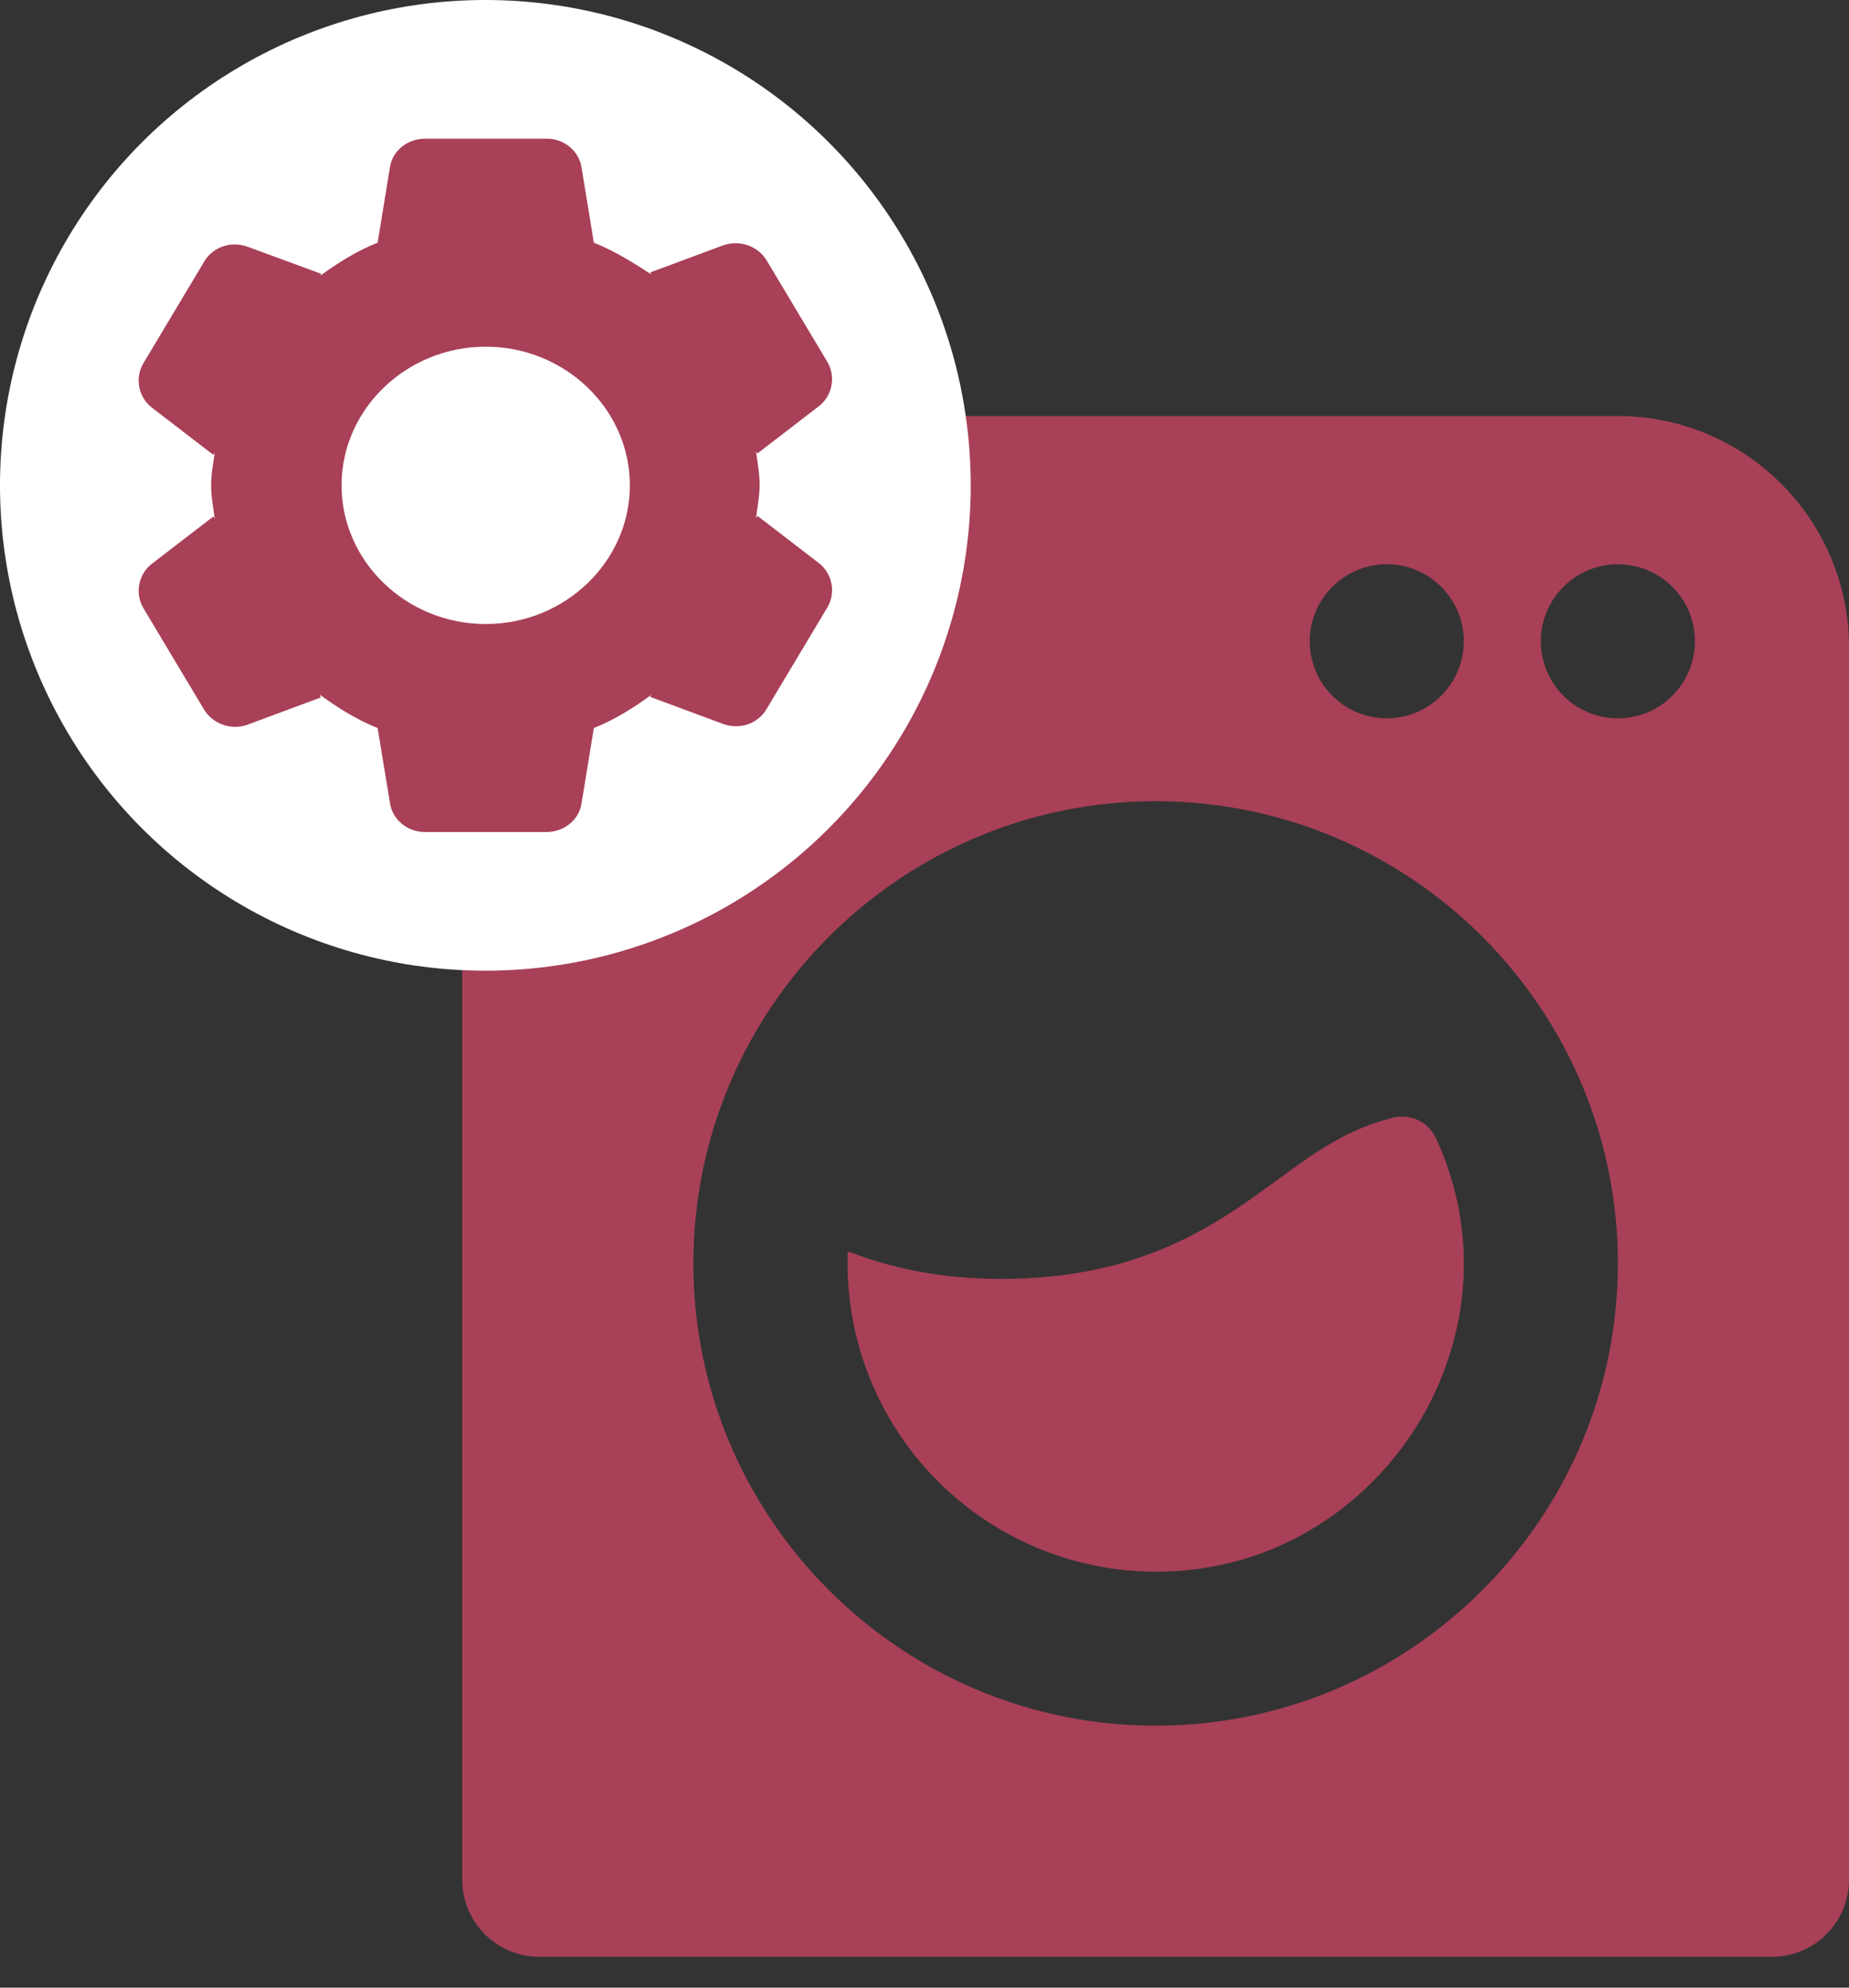 <?xml version="1.0" encoding="UTF-8"?> <svg xmlns="http://www.w3.org/2000/svg" width="40" height="43" viewBox="0 0 40 43" fill="none"><rect x="0" y="0" width="40" height="43" fill="#333333" stroke="none"/> <path d="M11.667 42.333H38.333C38.775 42.333 39.199 42.158 39.512 41.845C39.824 41.533 40 41.109 40 40.667V14C40 11.243 37.757 9 35 9H15C12.243 9 10 11.243 10 14V40.667C10 41.109 10.176 41.533 10.488 41.845C10.801 42.158 11.225 42.333 11.667 42.333ZM35 12.207C35.219 12.207 35.436 12.25 35.638 12.334C35.84 12.417 36.024 12.54 36.178 12.695C36.333 12.85 36.456 13.033 36.54 13.236C36.624 13.438 36.667 13.655 36.667 13.873C36.667 14.092 36.624 14.309 36.54 14.511C36.456 14.713 36.333 14.897 36.178 15.052C36.024 15.207 35.84 15.329 35.638 15.413C35.436 15.497 35.219 15.54 35 15.54C34.558 15.54 34.134 15.364 33.822 15.052C33.509 14.739 33.333 14.315 33.333 13.873C33.333 13.431 33.509 13.007 33.822 12.695C34.134 12.382 34.558 12.207 35 12.207ZM30 12.207C30.219 12.207 30.436 12.25 30.638 12.334C30.84 12.417 31.024 12.54 31.178 12.695C31.333 12.85 31.456 13.033 31.54 13.236C31.624 13.438 31.667 13.655 31.667 13.873C31.667 14.092 31.624 14.309 31.54 14.511C31.456 14.713 31.333 14.897 31.178 15.052C31.024 15.207 30.84 15.329 30.638 15.413C30.436 15.497 30.219 15.54 30 15.54C29.558 15.54 29.134 15.364 28.822 15.052C28.509 14.739 28.333 14.315 28.333 13.873C28.333 13.431 28.509 13.007 28.822 12.695C29.134 12.382 29.558 12.207 30 12.207ZM25 17.333C30.515 17.333 35 21.818 35 27.333C35 32.848 30.515 37.333 25 37.333C19.485 37.333 15 32.848 15 27.333C15 21.818 19.485 17.333 25 17.333Z" fill="#A84058"></path> <path d="M26.277 33.882C28.609 33.447 30.562 31.69 31.316 29.44C31.861 27.861 31.77 26.131 31.061 24.618C30.983 24.452 30.851 24.317 30.686 24.236C30.521 24.156 30.333 24.134 30.154 24.175C29.147 24.423 28.456 24.922 27.654 25.51C26.344 26.472 24.712 27.667 21.667 27.667C20.312 27.667 19.251 27.423 18.361 27.077L18.339 27.092C18.304 28.095 18.495 29.093 18.899 30.012C19.303 30.931 19.909 31.747 20.672 32.4C21.435 33.052 22.335 33.525 23.305 33.781C24.276 34.038 25.292 34.072 26.277 33.882Z" fill="#A84058"></path> <circle cx="10.5" cy="10.5" r="10.5" fill="white"></circle> <path d="M12.847 15.75C13.299 15.57 13.704 15.315 14.094 15.03L14.063 15.075L15.638 15.66C15.996 15.795 16.402 15.66 16.589 15.33L17.899 13.14C18.086 12.825 18.008 12.405 17.712 12.18L16.386 11.16L16.355 11.205C16.386 10.965 16.433 10.725 16.433 10.485C16.433 10.245 16.386 10.005 16.355 9.765L16.386 9.81L17.712 8.79C18.008 8.565 18.086 8.145 17.899 7.83L16.589 5.64C16.497 5.485 16.351 5.367 16.177 5.306C16.002 5.246 15.811 5.247 15.638 5.31L14.063 5.895L14.094 5.94C13.704 5.685 13.299 5.43 12.847 5.25L12.582 3.63C12.556 3.454 12.464 3.292 12.323 3.176C12.183 3.06 12.003 2.998 11.818 3H9.198C8.808 3 8.481 3.27 8.434 3.63L8.169 5.25C7.717 5.43 7.311 5.685 6.921 5.97L6.953 5.925L5.362 5.34C5.004 5.205 4.598 5.34 4.411 5.67L3.101 7.86C2.914 8.175 2.992 8.595 3.288 8.82L4.614 9.84L4.645 9.795C4.614 10.02 4.567 10.26 4.567 10.5C4.567 10.74 4.614 10.98 4.645 11.22L4.614 11.175L3.288 12.195C2.992 12.42 2.914 12.84 3.101 13.155L4.411 15.345C4.598 15.66 5.004 15.81 5.362 15.675L6.937 15.09L6.921 15.03C7.311 15.315 7.717 15.57 8.169 15.75L8.434 17.355C8.481 17.73 8.808 18 9.198 18H11.818C12.207 18 12.535 17.73 12.582 17.37L12.847 15.75ZM7.389 10.5C7.389 8.85 8.793 7.5 10.508 7.5C12.223 7.5 13.626 8.85 13.626 10.5C13.626 12.15 12.223 13.5 10.508 13.5C8.793 13.5 7.389 12.15 7.389 10.5Z" fill="#A84058"></path> </svg> 